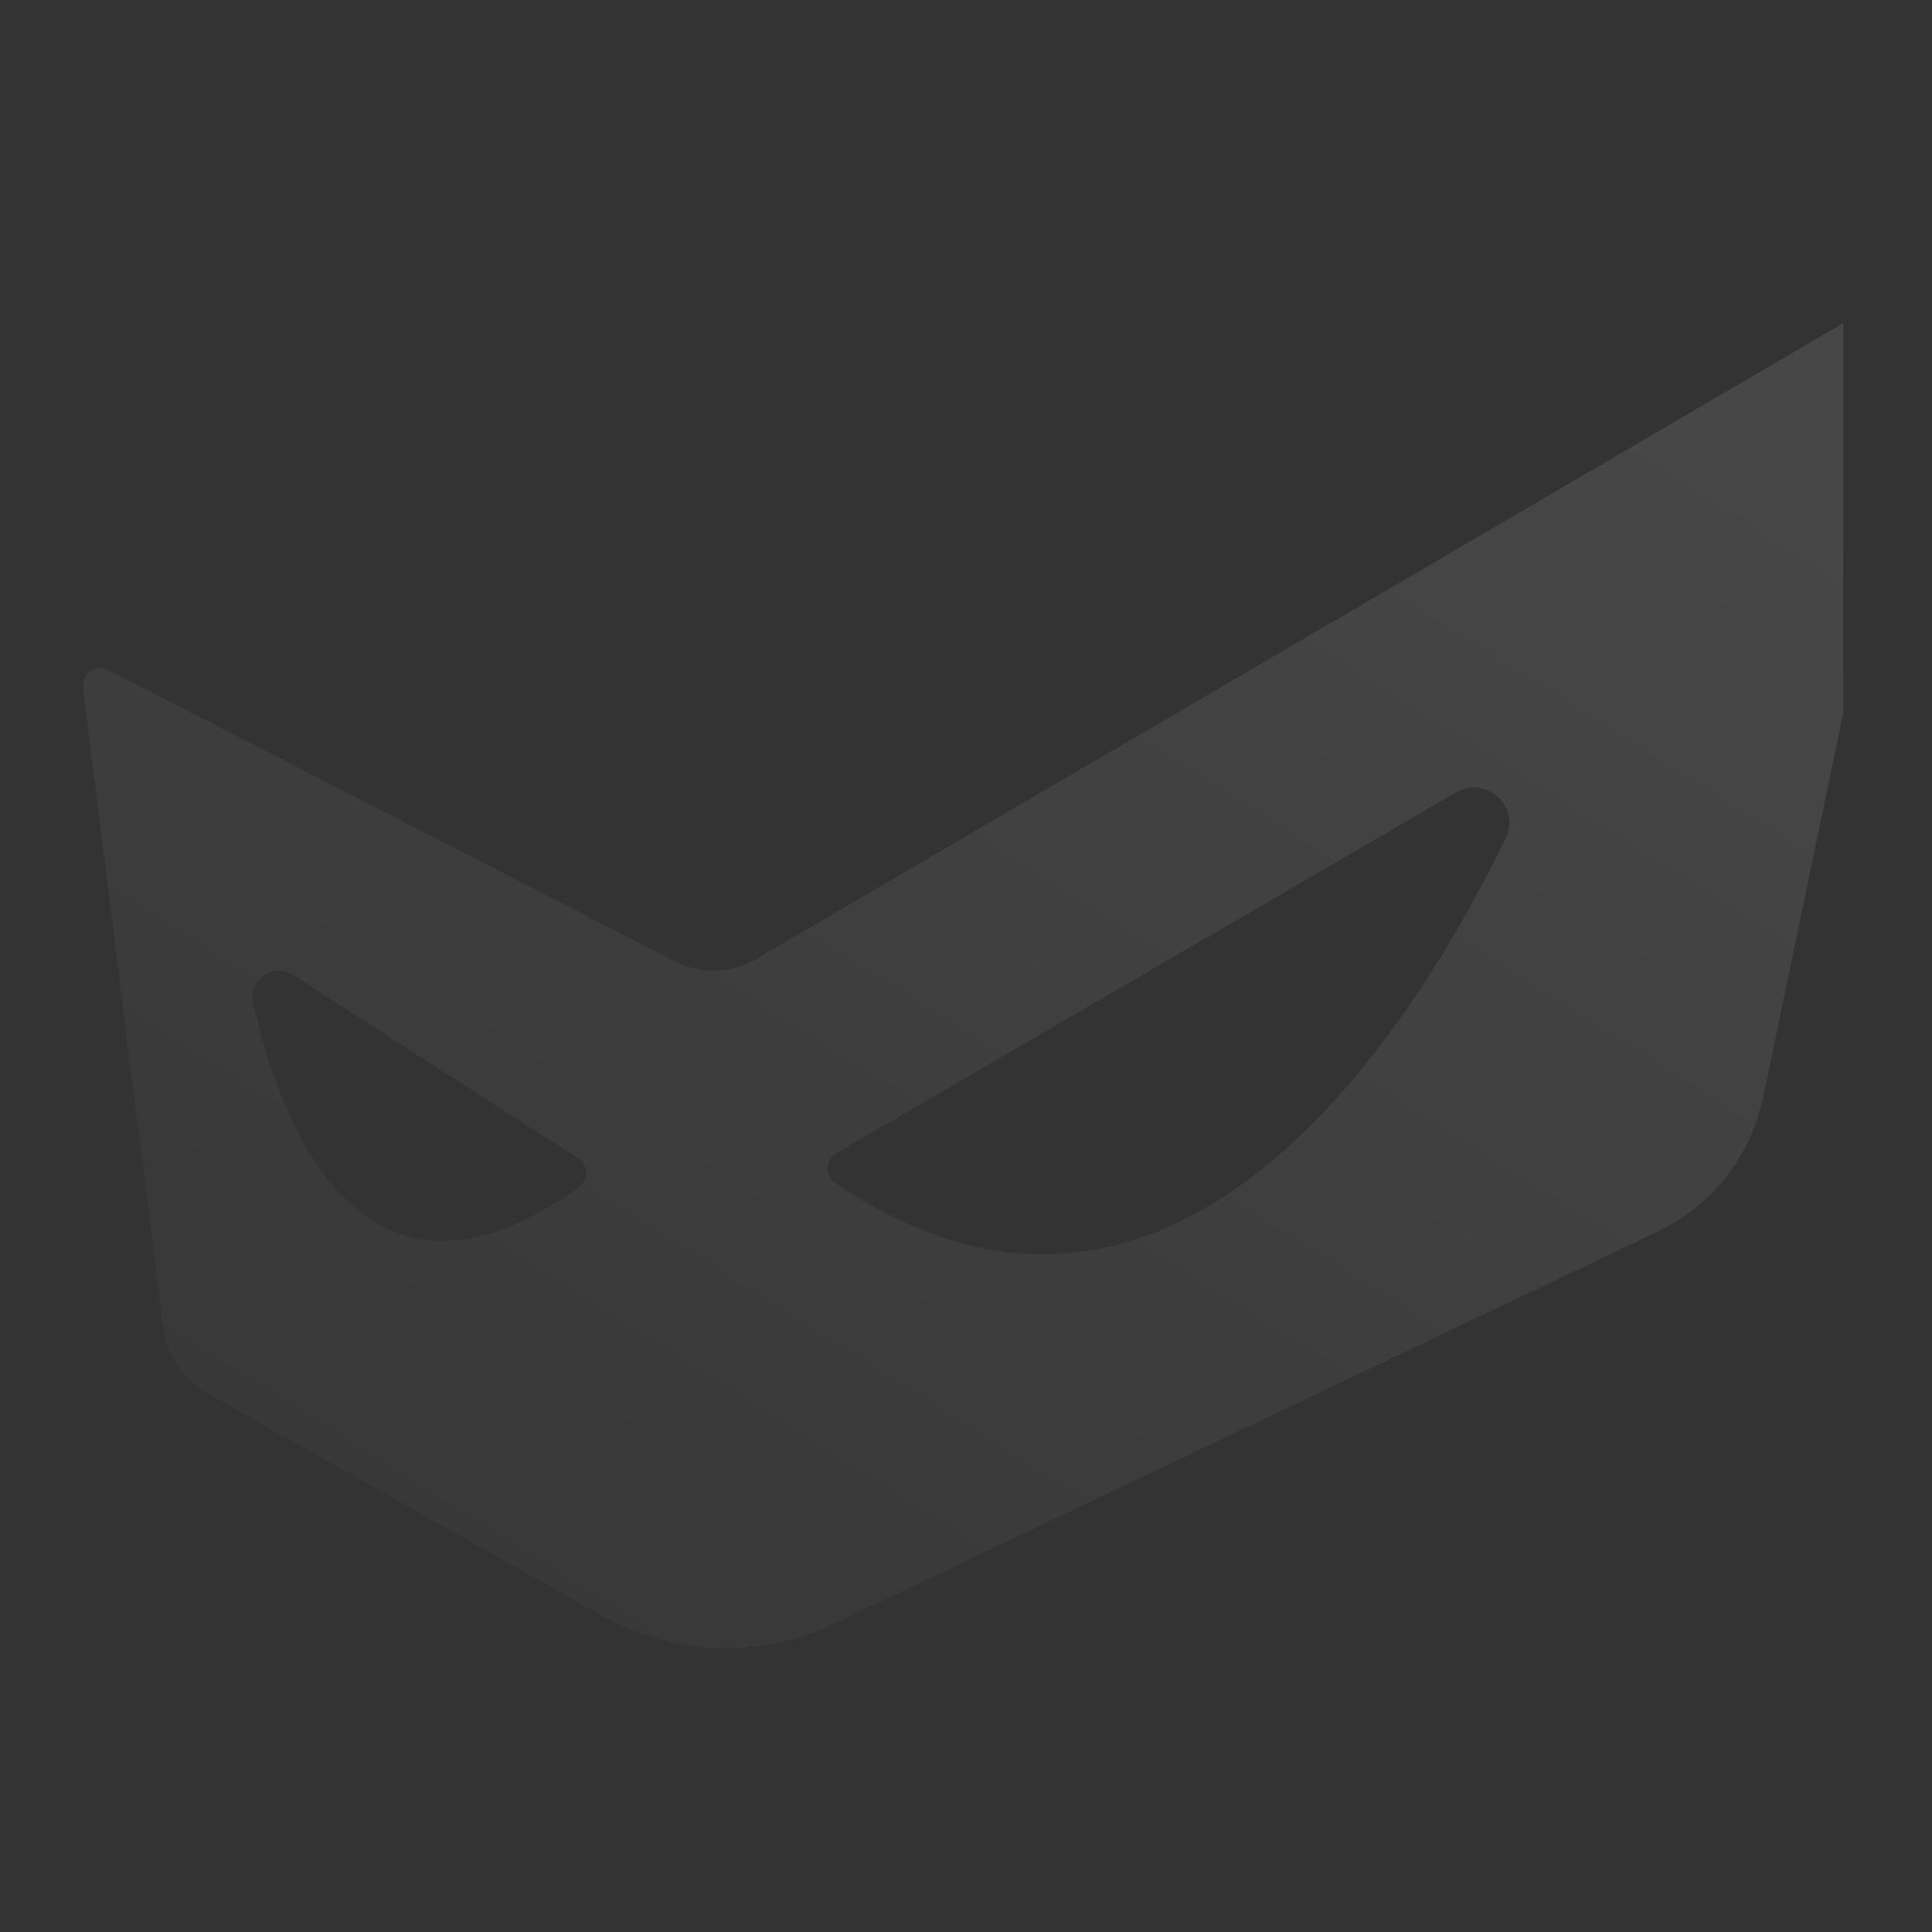 <svg xmlns="http://www.w3.org/2000/svg" xmlns:xlink="http://www.w3.org/1999/xlink" width="1122" height="1122" viewBox="0 0 1122 1122">
  <rect x="0" y="0" width="1122" height="1122" fill="#333333" stroke="none"/>
  <defs>
    <linearGradient id="linear-gradient" x1="0.923" y1="0.089" x2="0" y2="1.21" gradientUnits="objectBoundingBox">
      <stop offset="0" stop-color="#fff"/>
      <stop offset="1" stop-color="#fff" stop-opacity="0"/>
    </linearGradient>
  </defs>
  <g id="cat-0-all-wh" transform="translate(0.452 0.487)" opacity="0.1">
    <rect id="사각형_866" data-name="사각형 866" width="1122" height="1122" transform="translate(-0.452 -0.487)" fill="#fff" opacity="0"/>
    <path id="s8_bg_logo" d="M-22347.045,10184.7a146.684,146.684,0,0,1-36.928-4.729,146.563,146.563,0,0,1-35-14.142l-229.193-129.186a51.288,51.288,0,0,1-9.7-7.079,51.2,51.2,0,0,1-7.7-9.011,51.213,51.213,0,0,1-5.424-10.537,51.255,51.255,0,0,1-2.879-11.653l-46.51-371.289a10.043,10.043,0,0,1,2.439-8.015,10.311,10.311,0,0,1,7.721-3.519,10.184,10.184,0,0,1,4.693,1.155l329.035,169.2a48.71,48.71,0,0,0,10.883,4.038,48.76,48.76,0,0,0,11.354,1.343,48.647,48.647,0,0,0,24.541-6.647l631.629-369.452,0,226.258-46.516,223.267a111.65,111.65,0,0,1-8.154,24.5,111.821,111.821,0,0,1-13.361,21.717,111.956,111.956,0,0,1-17.934,18.123,111.821,111.821,0,0,1-21.875,13.724l-478.184,227.711a146.611,146.611,0,0,1-30.9,10.674A146.7,146.7,0,0,1-22347.045,10184.7Zm434.5-499.9a20.374,20.374,0,0,0-10.354,2.882l-359.947,209.485a10.071,10.071,0,0,0-3.709,3.715,10.347,10.347,0,0,0-1.348,4.785,10.364,10.364,0,0,0,4.578,8.973,286.794,286.794,0,0,0,31.721,18.743,229.708,229.708,0,0,0,30.66,12.822,194.112,194.112,0,0,0,29.566,7.358,175.718,175.718,0,0,0,28.447,2.353h.012c58.113,0,114.725-29.651,168.26-88.131,45.705-49.929,79.91-111.04,100.557-153.514a19.851,19.851,0,0,0-.926-19.566A20.937,20.937,0,0,0-21912.543,9684.794Zm-694.006,106.59a15.612,15.612,0,0,0-12.057,5.861,14.934,14.934,0,0,0-2.879,5.841,15.333,15.333,0,0,0-.025,7.041c5.467,24.4,15.686,59.471,33.326,87.986,20.535,33.19,46.289,50.022,76.545,50.026h.01a90.386,90.386,0,0,0,17.3-1.738,117.037,117.037,0,0,0,18.887-5.473,161.612,161.612,0,0,0,20.529-9.588,230.146,230.146,0,0,0,22.238-14.084,10.483,10.483,0,0,0,3.391-3.987,10.552,10.552,0,0,0,1.051-4.844,10.287,10.287,0,0,0-1.223-4.628,10.028,10.028,0,0,0-3.447-3.683l-165.385-106.251A15.316,15.316,0,0,0-22606.549,9791.384Z" transform="translate(22768.121 -9228)" stroke="rgba(0,0,0,0)" stroke-miterlimit="10" stroke-width="1" fill="url(#linear-gradient)"/>
  </g>
</svg>
